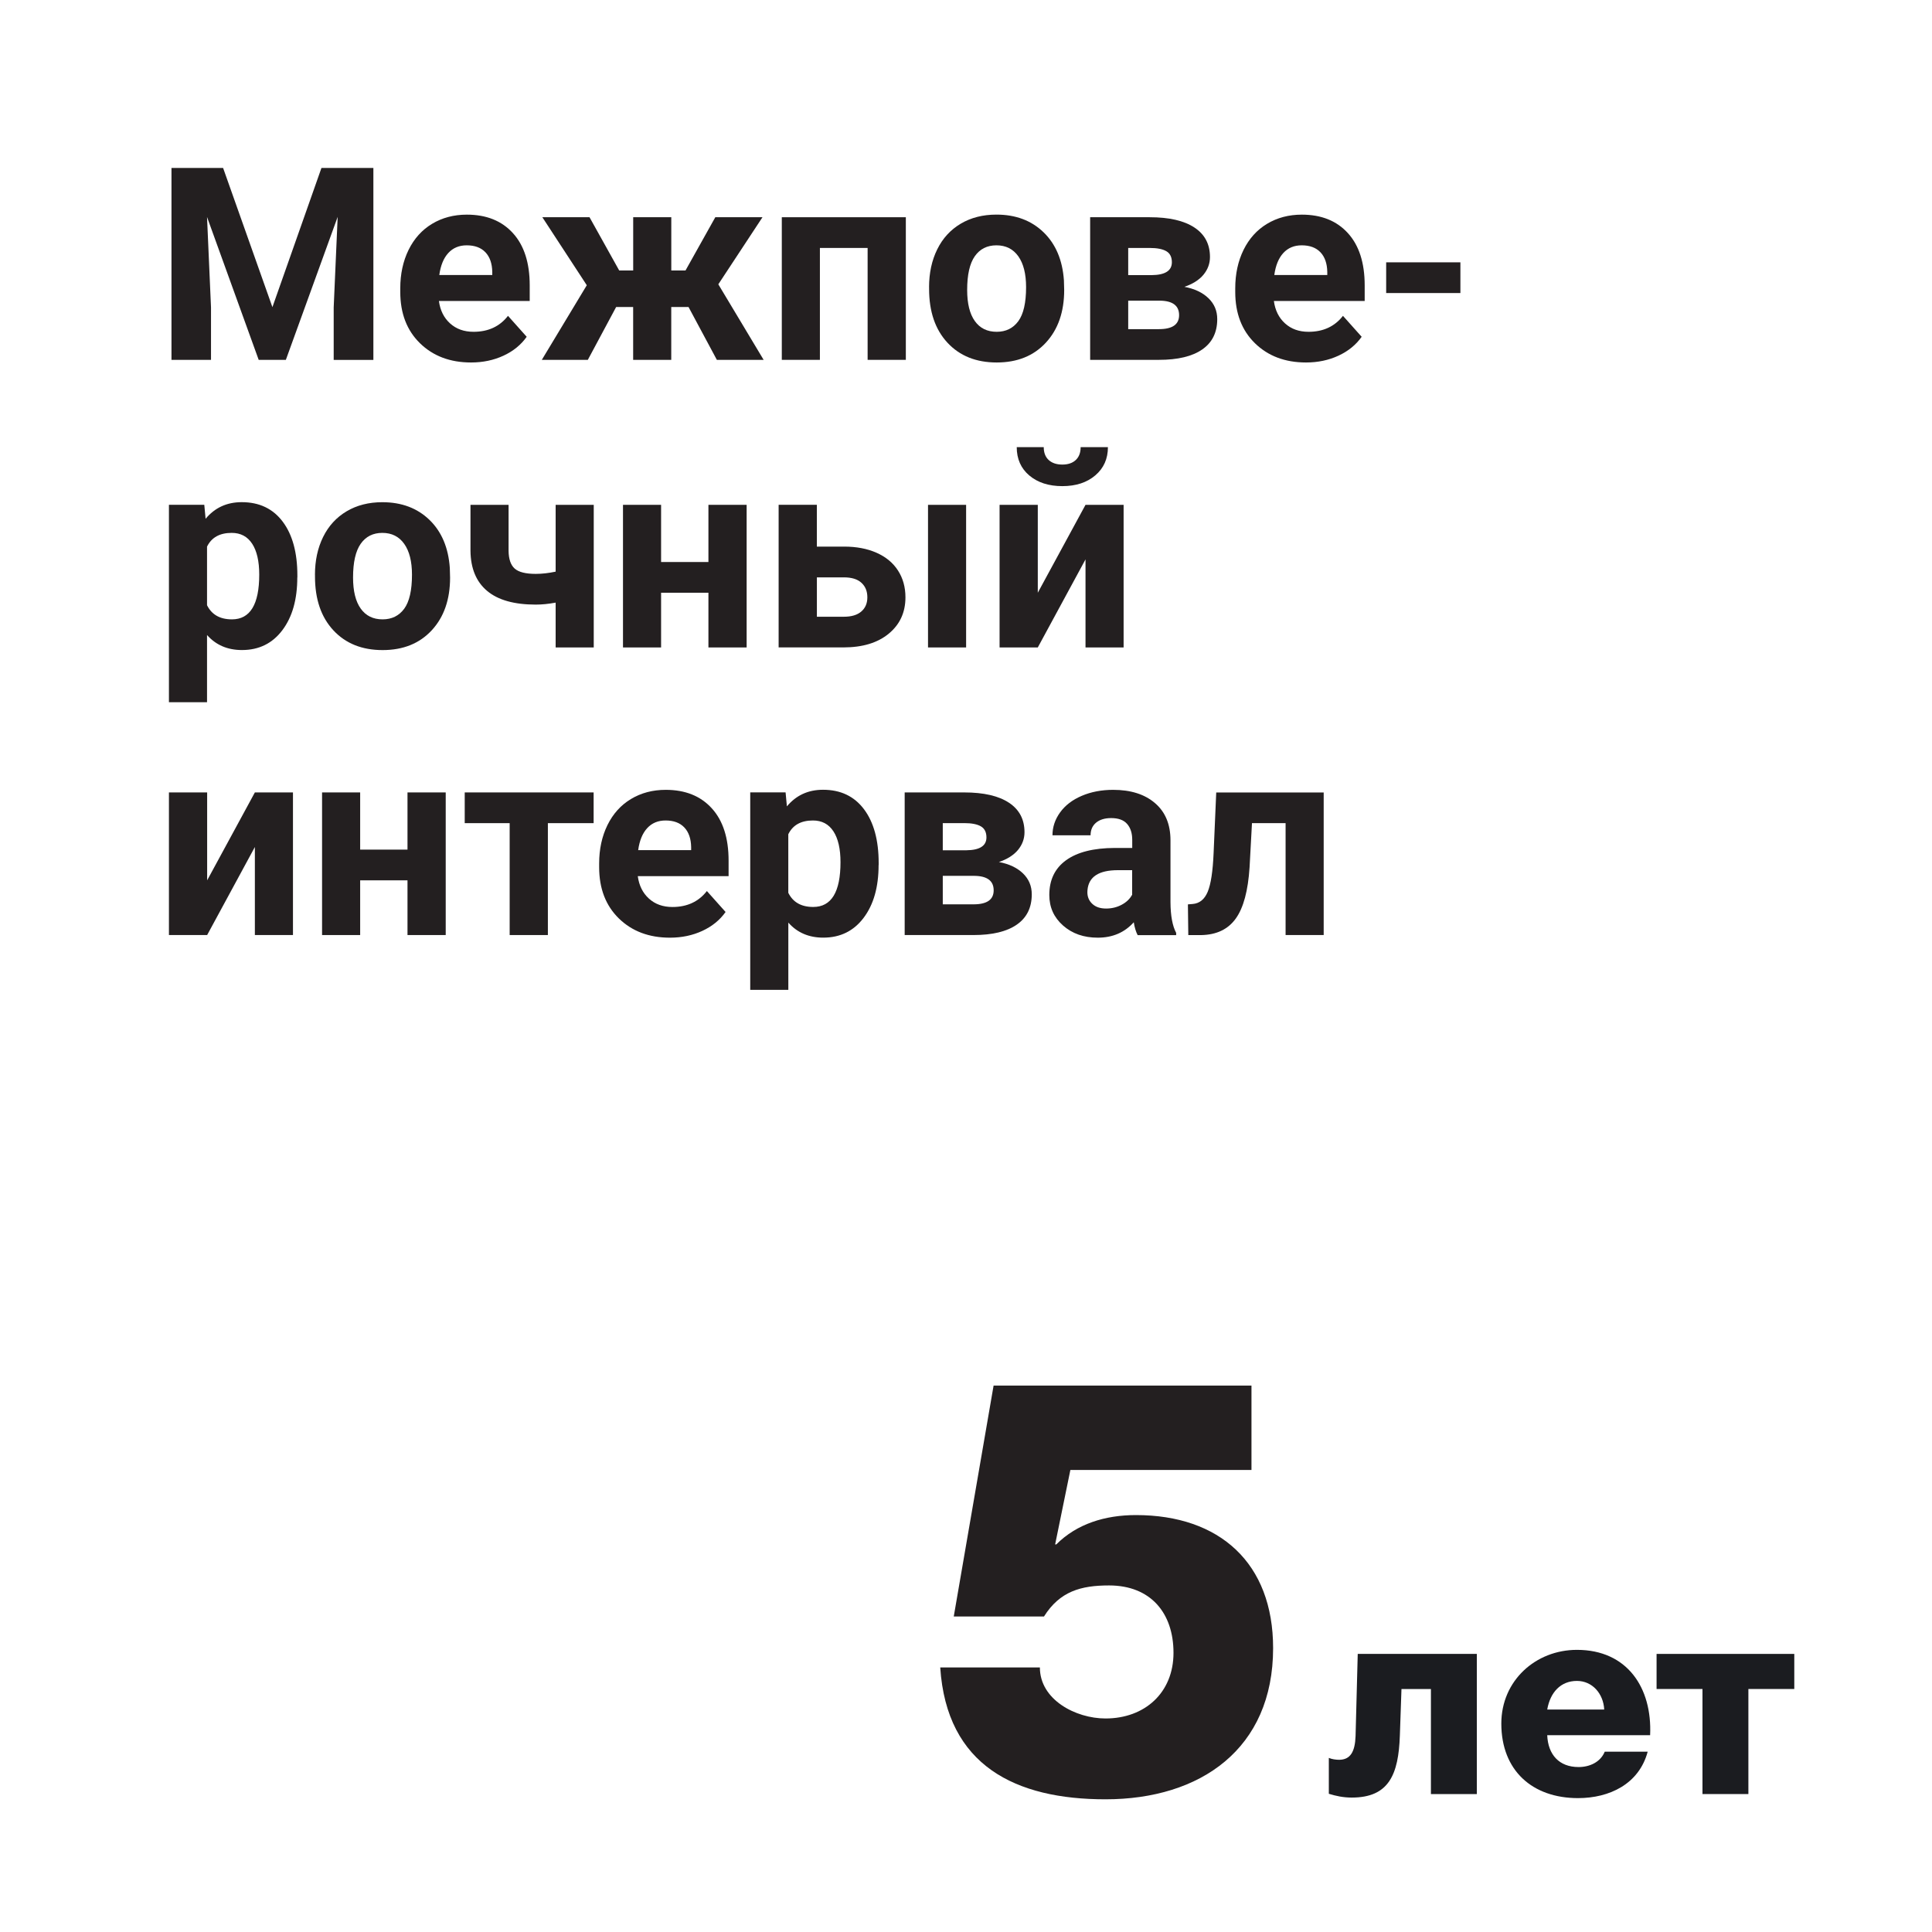 <?xml version="1.0" encoding="UTF-8"?><svg id="Layer_1" xmlns="http://www.w3.org/2000/svg" width="50" height="50" viewBox="0 0 50 50"><path d="M5.774,4.347l1.276,3.602,1.269-3.602h1.344v4.967h-1.027v-1.358l.103-2.344-1.341,3.701h-.703l-1.337-3.698.103,2.34v1.358h-1.023v-4.967h1.337Z" fill="#231f20"/><path d="M12.191,9.381c-.541,0-.982-.166-1.322-.498-.34-.332-.51-.774-.51-1.327v-.095c0-.371.072-.702.215-.994.144-.292.346-.517.609-.675.263-.158.562-.237.899-.237.505,0,.902.159,1.192.478.29.318.435.77.435,1.354v.402h-2.35c.032.241.128.435.288.58.161.146.363.218.609.218.38,0,.677-.138.891-.413l.484.542c-.148.209-.348.372-.601.489s-.532.176-.839.176ZM12.078,6.349c-.196,0-.354.066-.476.199-.122.133-.199.322-.233.569h1.371v-.079c-.004-.219-.063-.389-.177-.509s-.275-.18-.484-.18Z" fill="#231f20"/><path d="M17.819,7.945h-.447v1.368h-.986v-1.368h-.44l-.733,1.368h-1.191l1.164-1.931-1.15-1.76h1.221l.768,1.378h.362v-1.378h.986v1.378h.368l.771-1.378h1.221l-1.143,1.736,1.173,1.955h-1.211l-.733-1.368Z" fill="#231f20"/><path d="M23.443,9.313h-.989v-2.896h-1.235v2.896h-.986v-3.691h3.21v3.691Z" fill="#231f20"/><path d="M24.044,7.433c0-.366.07-.692.211-.979.141-.286.344-.508.609-.665.265-.157.573-.235.923-.235.498,0,.904.152,1.22.457.315.305.49.719.527,1.242l.007.252c0,.566-.158,1.021-.474,1.363-.316.342-.74.513-1.272.513s-.957-.17-1.274-.511c-.317-.341-.476-.805-.476-1.392v-.044ZM25.03,7.504c0,.351.066.619.198.804.132.186.321.279.566.279.239,0,.425-.092.56-.275.134-.183.201-.477.201-.88,0-.344-.067-.61-.201-.799-.134-.189-.323-.284-.566-.284-.241,0-.428.094-.56.282-.132.188-.198.479-.198.873Z" fill="#231f20"/><path d="M28.213,9.313v-3.691h1.542c.502,0,.888.089,1.156.266.269.177.403.432.403.764,0,.17-.057.323-.169.459-.113.135-.277.239-.493.312.264.05.471.148.623.295s.227.327.227.541c0,.343-.129.605-.387.784-.258.18-.633.27-1.124.27h-1.777ZM29.198,7.12h.611c.346-.004.519-.115.519-.333,0-.133-.047-.229-.142-.285-.095-.056-.238-.085-.432-.085h-.556v.703ZM29.198,7.781v.737h.795c.348,0,.522-.12.522-.362,0-.246-.166-.371-.498-.375h-.819Z" fill="#231f20"/><path d="M33.8,9.381c-.541,0-.982-.166-1.322-.498-.34-.332-.51-.774-.51-1.327v-.095c0-.371.072-.702.215-.994.144-.292.346-.517.609-.675.263-.158.562-.237.899-.237.505,0,.902.159,1.192.478.29.318.435.77.435,1.354v.402h-2.35c.032.241.128.435.288.58.161.146.363.218.609.218.38,0,.677-.138.891-.413l.484.542c-.148.209-.348.372-.601.489s-.532.176-.839.176ZM33.688,6.349c-.196,0-.354.066-.476.199-.122.133-.199.322-.233.569h1.371v-.079c-.004-.219-.063-.389-.177-.509s-.275-.18-.484-.18Z" fill="#231f20"/><path d="M37.795,7.584h-1.921v-.795h1.921v.795Z" fill="#231f20"/><path d="M7.694,14.944c0,.569-.129,1.024-.387,1.366s-.606.513-1.045.513c-.373,0-.674-.129-.904-.389v1.74h-.986v-5.11h.915l.034.362c.239-.287.55-.43.935-.43.455,0,.808.168,1.061.505.252.336.379.8.379,1.392v.051ZM6.709,14.869c0-.344-.061-.61-.183-.797-.122-.187-.298-.281-.53-.281-.31,0-.522.119-.638.356v1.516c.121.244.335.366.645.366.471,0,.706-.387.706-1.16Z" fill="#231f20"/><path d="M8.151,14.876c0-.366.07-.692.211-.979.141-.286.344-.508.609-.665.265-.157.573-.235.923-.235.498,0,.904.152,1.22.457.315.305.49.719.527,1.242l.007.252c0,.566-.158,1.021-.474,1.363-.316.342-.74.513-1.272.513s-.957-.17-1.274-.511c-.317-.341-.476-.805-.476-1.392v-.044ZM9.137,14.946c0,.351.066.619.198.804.132.186.321.279.566.279.239,0,.425-.092.56-.275.134-.183.201-.477.201-.88,0-.344-.067-.61-.201-.799-.134-.189-.323-.284-.566-.284-.241,0-.428.094-.56.282-.132.188-.198.479-.198.873Z" fill="#231f20"/><path d="M15.366,16.756h-.986v-1.16c-.184.034-.356.051-.515.051-.557,0-.977-.118-1.259-.355-.282-.237-.425-.582-.43-1.037v-1.19h.986v1.19c.002.214.055.367.157.459.103.092.284.138.546.138.164,0,.335-.02.515-.058v-1.729h.986v3.691Z" fill="#231f20"/><path d="M19.323,16.756h-.989v-1.416h-1.225v1.416h-.986v-3.691h.986v1.48h1.225v-1.48h.989v3.691Z" fill="#231f20"/><path d="M21.141,14.146h.706c.318,0,.598.053.839.16.241.107.426.26.554.459s.193.43.193.694c0,.389-.144.702-.432.94s-.679.356-1.175.356h-1.675v-3.691h.989v1.081ZM21.141,14.941v1.02h.699c.196,0,.346-.045.45-.135.105-.09.157-.213.157-.368,0-.157-.051-.283-.154-.376-.102-.094-.253-.14-.454-.14h-.699ZM25.003,16.756h-.986v-3.691h.986v3.691Z" fill="#231f20"/><path d="M28.093,13.065h.986v3.691h-.986v-2.279l-1.235,2.279h-.989v-3.691h.989v2.275l1.235-2.275ZM28.673,11.571c0,.302-.108.545-.326.731-.217.186-.502.279-.854.279s-.637-.092-.854-.275-.326-.428-.326-.734h.699c0,.143.042.254.128.333.085.078.203.118.353.118.148,0,.264-.039.348-.118.084-.079.126-.189.126-.333h.706Z" fill="#231f20"/><path d="M6.596,20.508h.986v3.691h-.986v-2.279l-1.235,2.279h-.989v-3.691h.989v2.275l1.235-2.275Z" fill="#231f20"/><path d="M11.535,24.199h-.989v-1.416h-1.225v1.416h-.986v-3.691h.986v1.48h1.225v-1.48h.989v3.691Z" fill="#231f20"/><path d="M15.363,21.303h-1.184v2.896h-.989v-2.896h-1.163v-.795h3.336v.795Z" fill="#231f20"/><path d="M17.338,24.267c-.541,0-.982-.166-1.322-.498-.34-.332-.51-.774-.51-1.327v-.095c0-.371.072-.702.215-.994.144-.292.346-.517.609-.675.263-.158.562-.237.899-.237.505,0,.902.159,1.192.478.29.318.435.77.435,1.354v.402h-2.35c.032.241.128.435.288.58.161.146.363.218.609.218.38,0,.677-.138.891-.413l.484.542c-.148.209-.348.372-.601.489s-.532.176-.839.176ZM17.225,21.234c-.196,0-.354.066-.476.199-.122.133-.199.322-.233.569h1.371v-.079c-.004-.219-.063-.389-.177-.509s-.275-.18-.484-.18Z" fill="#231f20"/><path d="M22.738,22.387c0,.569-.129,1.024-.387,1.366s-.606.513-1.045.513c-.373,0-.674-.129-.904-.389v1.74h-.986v-5.11h.915l.034.362c.239-.287.55-.43.935-.43.455,0,.808.168,1.061.505.252.336.379.8.379,1.392v.051ZM21.752,22.312c0-.344-.061-.61-.183-.797-.122-.187-.298-.281-.53-.281-.31,0-.522.119-.638.356v1.516c.121.244.335.366.645.366.471,0,.706-.387.706-1.16Z" fill="#231f20"/><path d="M23.413,24.199v-3.691h1.542c.502,0,.888.089,1.156.266.269.177.403.432.403.764,0,.17-.057.323-.169.459-.113.135-.277.239-.493.312.264.05.471.148.623.295s.227.327.227.541c0,.343-.129.605-.387.784-.258.18-.633.27-1.124.27h-1.777ZM24.399,22.005h.611c.346-.004.519-.115.519-.333,0-.133-.047-.229-.142-.285-.095-.056-.238-.085-.432-.085h-.556v.703ZM24.399,22.667v.737h.795c.348,0,.522-.12.522-.362,0-.246-.166-.371-.498-.375h-.819Z" fill="#231f20"/><path d="M29.441,24.199c-.045-.089-.079-.199-.099-.331-.239.266-.549.399-.931.399-.362,0-.661-.104-.899-.314s-.356-.473-.356-.791c0-.391.145-.691.435-.9s.709-.315,1.257-.317h.454v-.211c0-.17-.043-.307-.131-.409-.087-.102-.226-.153-.414-.153-.166,0-.296.04-.391.119-.095.08-.142.189-.142.327h-.986c0-.214.066-.412.198-.594s.318-.325.56-.428c.241-.103.512-.155.812-.155.455,0,.816.114,1.083.343.268.229.401.55.401.964v1.6c.002.35.051.615.147.795v.058h-.996ZM28.625,23.513c.146,0,.28-.032.402-.097.123-.065.214-.152.273-.261v-.635h-.368c-.494,0-.756.17-.788.512l-.003.058c0,.123.043.224.13.304.086.08.205.119.354.119Z" fill="#231f20"/><path d="M34.257,20.508v3.691h-.986v-2.896h-.87l-.062,1.141c-.039.608-.158,1.051-.358,1.329-.2.278-.498.42-.894.427h-.334l-.01-.795.123-.01c.177-.014.307-.119.389-.315.082-.196.133-.53.153-1.002l.068-1.569h2.78Z" fill="#231f20"/><path d="M26.912,43.154c0,.834.925,1.32,1.699,1.32,1.016,0,1.759-.667,1.759-1.699,0-1.031-.591-1.744-1.668-1.744-.728,0-1.274.152-1.684.804h-2.335l1.031-5.976h6.674v2.184h-4.687l-.394,1.926h.03c.531-.531,1.259-.759,2.062-.759,2.169,0,3.549,1.244,3.549,3.443,0,2.609-1.881,3.913-4.338,3.913-2.321,0-4.11-.865-4.277-3.413h2.579Z" fill="#231f20"/><path d="M37.032,43.712h-.762l-.042,1.209c-.035.999-.28,1.6-1.244,1.6-.224,0-.412-.042-.594-.098v-.929c.077.035.188.049.265.049.294,0,.413-.21.427-.615l.056-2.125h3.082v3.627h-1.188v-2.719Z" fill="#1b1c20"/><path d="M40.042,44.907c.021.503.308.824.811.824.287,0,.566-.126.678-.398h1.111c-.224.839-.992,1.202-1.803,1.202-1.181,0-1.985-.713-1.985-1.929,0-1.111.888-1.908,1.957-1.908,1.3,0,1.95.979,1.894,2.208h-2.663ZM41.517,44.243c-.021-.412-.308-.741-.706-.741-.419,0-.691.293-.769.741h1.475Z" fill="#1b1c20"/><path d="M45.248,46.43h-1.188v-2.719h-1.188v-.908h3.564v.908h-1.188v2.719Z" fill="#1b1c20"/></svg>